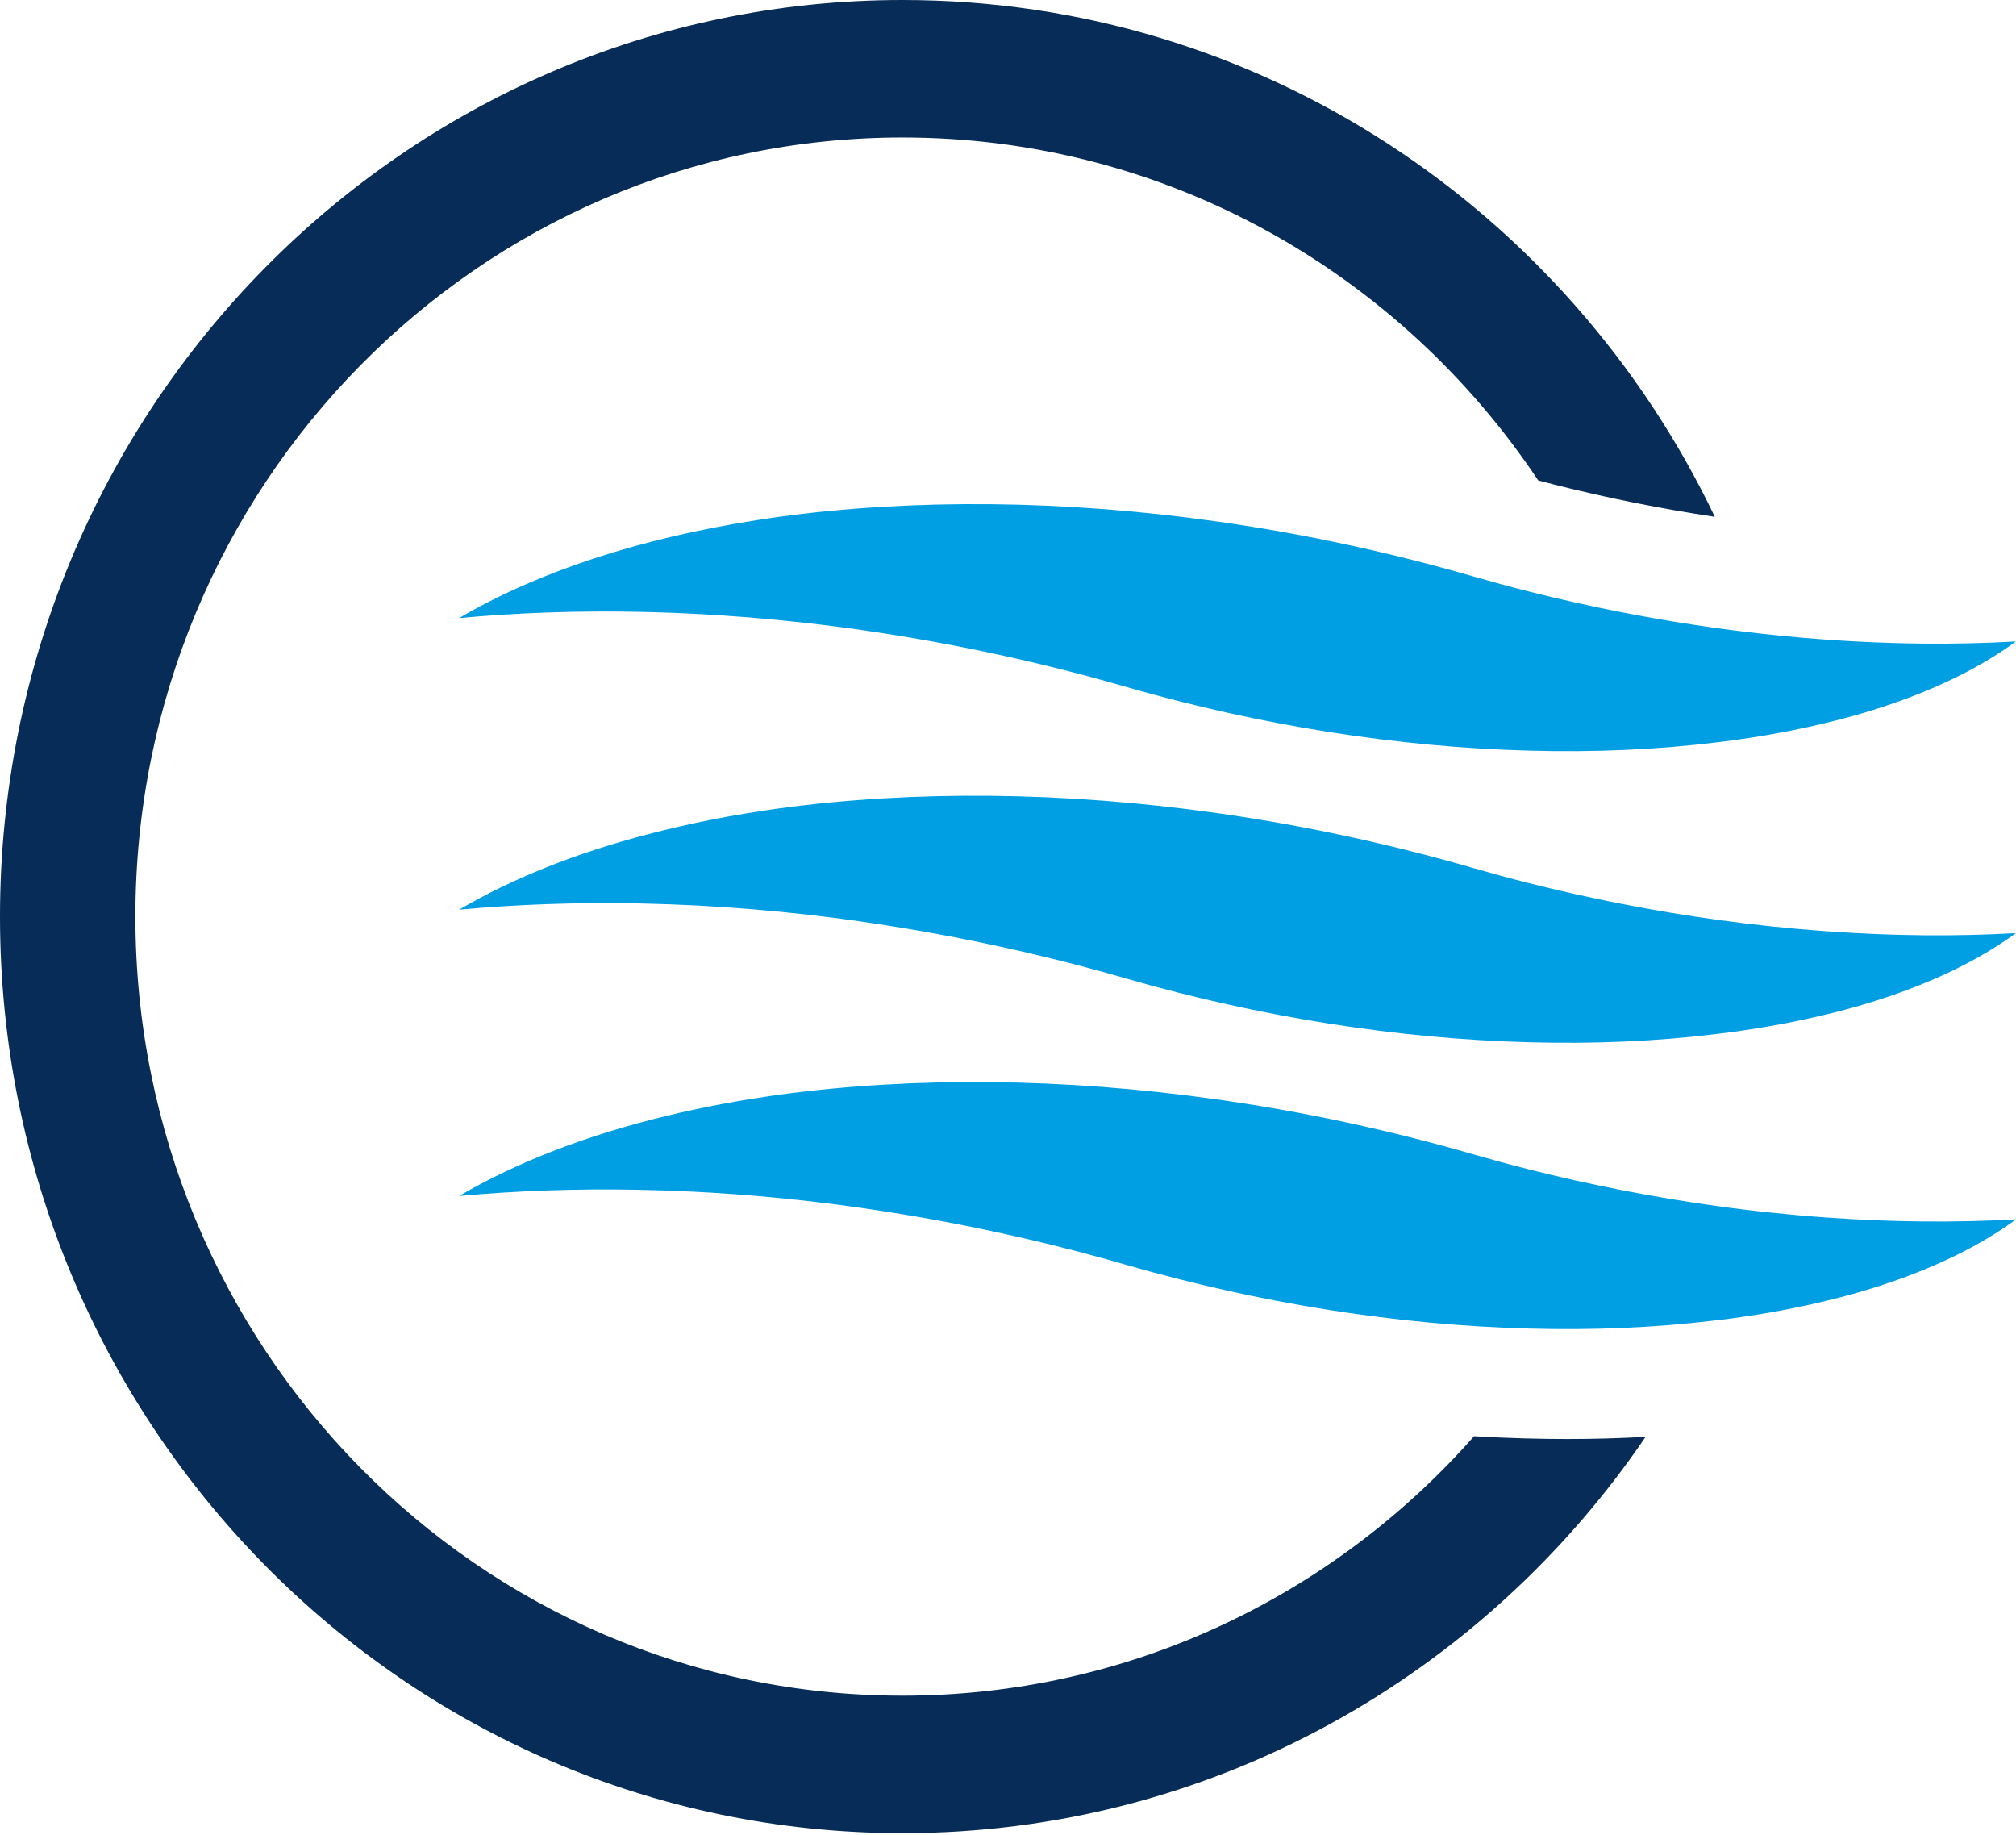 <?xml version="1.0" encoding="UTF-8"?> <svg xmlns="http://www.w3.org/2000/svg" width="512" height="466" viewBox="0 0 512 466" fill="none"><g clip-path="url(#clip0_511_672)"><path d="M511.928 162.878C496.381 163.758 480.221 163.586 463.775 162.408C459.809 162.117 455.829 161.78 451.843 161.377C446.691 160.854 441.539 160.246 436.367 159.538C420.318 157.329 404.159 154.188 388.214 150.167C383.472 148.97 378.763 147.687 374.067 146.332C353.211 140.307 331.691 135.651 310.152 132.556L308.947 132.391C270.421 126.935 231.966 126.565 197.712 131.24C195.869 131.498 194.026 131.769 192.208 132.067C162.358 136.723 136.539 145.214 116.602 156.933C131.25 155.577 146.465 155.041 161.941 155.345C167.627 155.451 173.339 155.67 179.091 156.007C192.026 156.734 205.098 158.03 218.145 159.869L220.854 160.272C242.791 163.493 264.65 168.241 285.916 174.385C320.033 184.226 355.061 189.715 388.214 190.588C404.83 191.057 421.022 190.349 436.367 188.445C437.709 188.293 439.018 188.121 440.327 187.936C447.003 187.023 453.393 185.892 459.47 184.543C460.922 184.226 462.355 183.888 463.769 183.544C468.27 182.48 472.562 181.283 476.665 179.967C490.643 175.509 502.517 169.802 511.922 162.918C511.967 162.904 511.967 162.885 512 162.865H511.922L511.928 162.878Z" fill="#009FE3"></path><path d="M511.928 236.927C496.824 237.786 481.133 237.654 465.176 236.536C464.7 236.517 464.244 236.484 463.775 236.451C454.702 235.789 445.544 234.843 436.367 233.58C420.318 231.372 404.159 228.23 388.214 224.209C383.472 223.012 378.763 221.729 374.067 220.374C353.211 214.349 331.691 209.687 310.152 206.598L308.947 206.433C270.421 200.984 231.966 200.607 197.712 205.282C186.099 206.889 175.033 209.078 164.664 211.796C146.322 216.571 130.104 223.039 116.595 230.975C131.244 229.619 146.459 229.083 161.935 229.381C162.436 229.401 162.938 229.401 163.446 229.414C181.435 229.798 199.816 231.305 218.145 233.904L220.854 234.314C242.791 237.535 264.65 242.277 285.916 248.427C320.033 258.274 355.061 263.757 388.214 264.63C404.83 265.099 421.022 264.398 436.367 262.487C437.709 262.335 439.018 262.163 440.327 261.978C448.534 260.847 456.304 259.392 463.619 257.62C463.664 257.6 463.723 257.6 463.769 257.586C468.269 256.522 472.562 255.325 476.665 254.009C490.643 249.551 502.517 243.851 511.922 236.96C511.967 236.946 511.967 236.927 512 236.907H511.922L511.928 236.927Z" fill="#009FE3"></path><path d="M511.928 309.6C496.381 310.479 480.221 310.307 463.775 309.13C459.262 308.813 454.741 308.403 450.195 307.933C445.59 307.464 440.985 306.908 436.367 306.267C420.318 304.051 404.159 300.917 388.214 296.896C383.472 295.699 378.763 294.416 374.067 293.067C353.211 287.042 331.691 282.38 310.152 279.298L308.947 279.132C270.421 273.677 231.966 273.306 197.712 277.982C187.968 279.331 178.609 281.09 169.737 283.219C149.312 288.113 131.341 295.024 116.595 303.674C131.244 302.325 146.459 301.783 161.935 302.087C166.657 302.173 171.418 302.345 176.186 302.577C190.059 303.271 204.108 304.62 218.138 306.611L220.848 307.014C242.784 310.235 264.643 314.976 285.909 321.127C320.026 330.967 355.055 336.456 388.208 337.329C404.38 337.785 420.142 337.124 435.13 335.325C435.54 335.292 435.957 335.239 436.367 335.186C437.709 335.041 439.018 334.869 440.327 334.684C448.593 333.553 456.409 332.085 463.775 330.293C468.276 329.228 472.568 328.031 476.672 326.715C490.649 322.258 502.523 316.557 511.928 309.666C511.974 309.653 511.974 309.633 512.007 309.613H511.928V309.6Z" fill="#009FE3"></path><path d="M387.439 365.231C383.114 365.118 378.757 364.926 374.373 364.662C338.706 405.102 286.88 430.543 229.211 430.543C121.61 430.543 34.384 341.978 34.384 232.727C34.384 123.476 121.61 34.911 229.211 34.911C296.396 34.911 355.641 69.446 390.657 121.982C392.057 122.352 393.451 122.716 394.845 123.073C408.262 126.452 421.921 129.19 435.507 131.22C398.375 53.534 319.954 0 229.211 0C102.624 0 0 104.199 0 232.727C0 361.256 102.624 465.454 229.211 465.454C307.481 465.454 376.594 425.623 417.934 364.82C411.408 365.191 404.771 365.376 398.069 365.376C394.565 365.376 390.989 365.33 387.439 365.224V365.231Z" fill="#072C57"></path></g><defs><clipPath id="clip0_511_672"><rect width="512" height="465.454" fill="white"></rect></clipPath></defs></svg> 